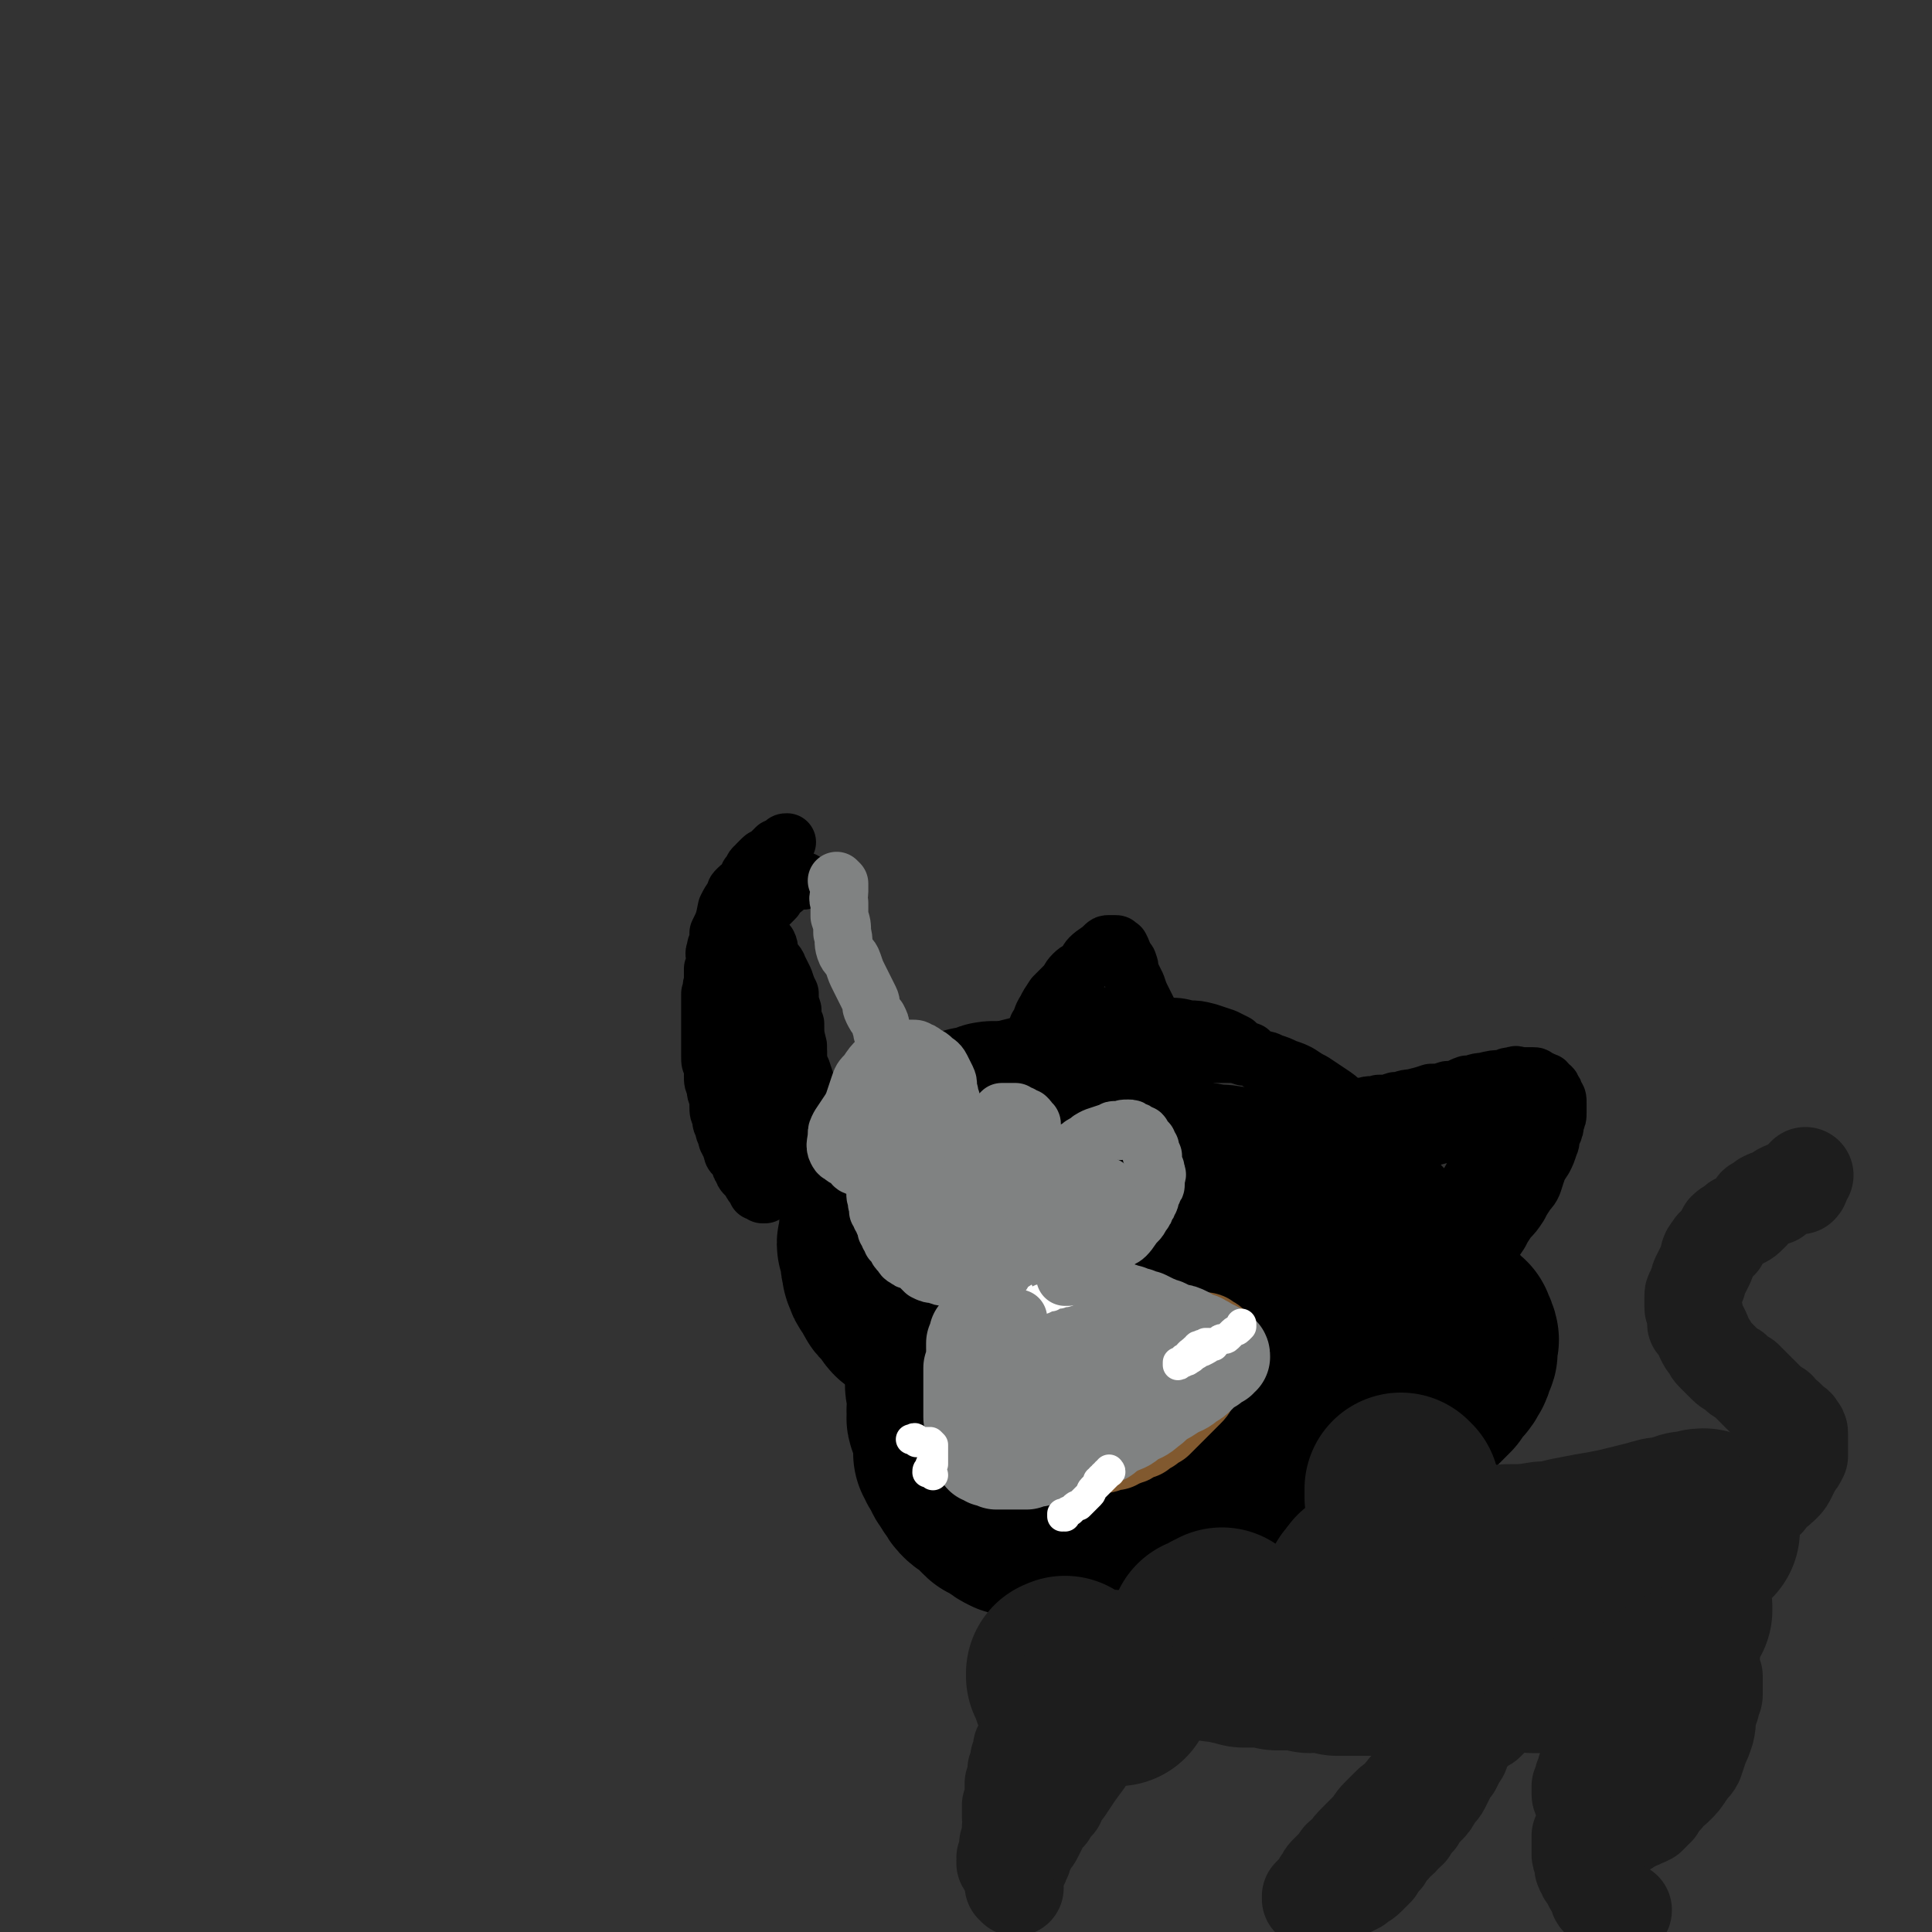 <svg viewBox='0 0 702 702' version='1.1' xmlns='http://www.w3.org/2000/svg' xmlns:xlink='http://www.w3.org/1999/xlink'><rect x="0" y="0" width="702" height="702" fill="#333333" stroke="none"/><g fill='none' stroke='#000000' stroke-width='21' stroke-linecap='round' stroke-linejoin='round'><path d='M532,476c0,0 -1,-1 -1,-1 0,0 0,0 0,1 0,0 0,0 0,0 1,0 0,-1 0,-1 0,0 0,0 0,1 0,0 0,0 0,0 1,0 0,-1 0,-1 0,0 0,0 0,1 0,0 0,0 0,0 0,-1 0,-1 0,-2 0,-1 0,-1 0,-2 0,-2 0,-2 0,-4 0,-2 0,-2 0,-5 0,-2 0,-2 -1,-5 0,-3 0,-4 -1,-7 -2,-3 -2,-3 -3,-6 -4,-6 -4,-6 -8,-12 -2,-3 -3,-3 -5,-6 -2,-2 -2,-2 -4,-5 -2,-3 -2,-3 -4,-6 -2,-2 -2,-2 -5,-5 -3,-2 -3,-2 -6,-5 -3,-2 -3,-2 -6,-5 -2,-2 -2,-2 -5,-4 -3,-2 -3,-2 -6,-4 -2,-1 -2,-1 -5,-3 -2,-1 -2,-1 -5,-2 -2,-1 -2,-1 -5,-2 -2,-1 -2,-1 -5,-1 -2,-1 -2,-1 -5,-1 -3,-1 -3,-1 -6,-1 -3,0 -3,0 -7,0 -3,-1 -3,-1 -6,-1 -3,-1 -3,-1 -7,-1 -3,0 -3,0 -6,0 -3,0 -3,0 -7,0 -3,0 -3,0 -6,0 -2,0 -2,0 -5,0 -3,0 -3,-1 -5,0 -2,0 -2,0 -4,0 -2,1 -2,1 -4,1 -2,0 -2,-1 -4,0 -2,0 -2,0 -3,1 -2,0 -2,-1 -4,0 -2,0 -2,0 -4,1 -2,0 -2,-1 -4,0 -2,0 -2,0 -4,1 -2,0 -2,0 -3,0 -1,0 -1,-1 -2,0 -2,0 -2,0 -3,1 -1,0 -1,0 -1,0 -1,0 -1,0 -2,0 0,0 0,0 -1,0 0,-1 0,-1 0,-2 0,0 0,0 0,0 1,1 0,0 0,0 0,0 1,0 1,1 0,0 0,0 0,0 1,-1 1,-1 1,-1 1,0 1,0 2,0 2,-1 2,-1 3,-1 3,-1 3,-1 5,-2 4,-1 4,-1 8,-2 5,-1 5,-2 10,-3 5,-1 5,-1 9,-2 5,-1 5,-1 10,-1 5,0 5,0 10,0 5,0 5,-1 10,0 5,0 5,0 9,1 3,0 3,0 7,1 3,1 3,1 6,2 2,1 2,1 4,2 2,2 2,2 5,3 2,3 2,3 5,5 6,6 6,6 11,13 3,3 3,3 6,6 2,2 2,2 4,5 1,2 1,3 3,5 1,2 2,2 3,4 2,2 2,3 3,5 1,2 1,2 2,4 1,2 1,1 2,3 1,2 1,2 1,4 1,3 1,3 2,5 1,3 1,3 2,5 1,2 1,2 2,5 1,2 0,2 1,4 1,2 1,2 2,4 1,2 0,2 1,3 1,2 1,1 2,2 1,1 1,2 2,2 1,1 1,1 2,1 1,1 1,1 2,1 1,0 1,0 2,0 1,0 1,0 3,0 1,0 1,0 3,0 1,-1 1,-1 3,-1 1,-1 1,-1 3,-2 2,-1 2,-1 4,-2 1,-1 1,-1 3,-2 1,-1 1,-1 3,-2 1,-1 1,-1 2,-3 1,-1 2,-1 3,-3 2,-2 2,-2 4,-5 1,-2 1,-2 3,-5 2,-2 2,-2 4,-5 1,-2 1,-2 3,-5 2,-2 2,-3 3,-6 1,-3 1,-3 3,-6 1,-2 1,-2 2,-5 1,-2 0,-2 1,-4 1,-2 1,-2 1,-4 1,-2 1,-2 1,-4 0,-1 0,-1 0,-3 0,-2 0,-2 -1,-3 0,-1 0,-1 -1,-2 0,-1 0,-1 -2,-2 0,-1 0,-1 -1,-1 -1,-1 -2,-1 -3,-1 0,-1 0,-1 -1,-1 -1,0 -1,0 -2,0 -1,0 -1,0 -2,0 -2,0 -2,-1 -3,0 -2,0 -2,0 -4,1 -3,0 -3,0 -7,1 -3,0 -3,1 -6,1 -3,1 -3,2 -7,2 -3,1 -3,1 -6,1 -3,1 -3,1 -7,2 -3,0 -3,1 -6,1 -3,1 -3,1 -6,1 -3,1 -3,0 -5,1 -2,0 -2,0 -4,1 -3,0 -3,0 -5,1 -1,0 -1,0 -2,0 -1,0 -1,0 -2,0 0,0 0,0 -1,0 0,0 0,0 0,0 0,0 0,0 1,0 0,0 0,0 0,0 0,0 -1,-1 -1,-1 0,0 1,0 1,1 0,0 0,0 0,0 0,0 0,0 -1,-1 0,0 0,0 0,0 0,-1 0,-1 -1,-2 0,0 0,0 -1,0 '/><path d='M367,391c0,0 -1,-1 -1,-1 0,0 0,0 0,1 0,0 0,0 0,0 1,0 0,-1 0,-1 0,0 0,0 0,1 0,0 0,0 0,0 1,0 0,-1 0,-1 0,0 0,0 0,1 0,0 0,0 0,0 1,0 0,0 0,-1 0,0 0,-1 0,-1 1,-1 1,-1 1,-2 1,-1 1,-1 2,-2 1,-2 1,-2 2,-3 2,-2 2,-2 3,-4 2,-2 2,-2 3,-5 2,-3 1,-3 3,-6 1,-2 1,-2 3,-5 2,-2 2,-2 4,-4 2,-2 1,-2 3,-4 2,-2 2,-1 4,-3 1,-1 1,-2 2,-3 2,-2 3,-2 5,-4 1,-1 1,-1 2,-1 1,0 1,0 1,0 1,0 1,0 1,0 0,0 0,0 0,0 1,0 1,0 1,1 1,0 1,0 1,0 1,2 1,2 1,3 1,2 2,2 2,3 1,2 0,2 1,4 1,2 1,2 2,4 1,3 1,3 2,5 1,2 1,2 2,4 1,3 1,3 2,5 1,3 1,3 2,5 1,3 1,3 2,5 1,2 1,2 2,4 1,2 2,2 3,3 1,3 1,3 2,5 1,2 1,3 1,5 0,2 0,2 0,4 '/><path d='M512,465c0,0 -1,-1 -1,-1 0,0 1,0 1,0 0,-1 0,-1 0,-1 1,-2 1,-2 2,-3 1,-1 1,-1 2,-3 1,-1 0,-2 1,-3 1,-2 1,-2 2,-4 1,-2 1,-2 3,-4 3,-4 3,-4 6,-9 2,-2 2,-2 4,-5 2,-2 2,-3 4,-6 2,-3 2,-2 4,-6 1,-3 1,-3 3,-7 1,-2 1,-2 2,-5 1,-2 1,-2 2,-4 0,-1 1,-1 1,-2 0,-1 0,-1 0,-1 0,0 0,0 0,0 0,0 0,0 -1,0 0,0 0,0 0,0 -1,0 -1,0 -1,1 -2,1 -2,1 -4,2 -3,1 -3,1 -6,2 -3,2 -3,3 -7,4 -4,2 -4,2 -8,3 -4,1 -4,1 -7,2 -4,1 -4,1 -8,2 -3,1 -3,2 -7,2 -3,1 -3,1 -6,1 -3,1 -3,1 -5,1 -3,1 -3,0 -5,1 -2,0 -2,0 -4,1 -2,0 -2,0 -3,0 -2,0 -2,-1 -3,0 -1,0 -1,0 -1,1 -1,0 -1,0 -2,0 0,0 0,0 -1,0 0,0 0,0 0,0 0,0 0,0 0,1 0,0 0,0 0,0 1,0 0,-1 0,-1 0,0 0,1 0,1 1,0 1,0 2,0 1,0 1,0 1,0 1,0 1,0 2,0 1,0 1,0 2,0 1,0 1,0 2,0 1,0 1,0 2,0 1,0 1,0 2,0 1,0 1,-1 2,0 1,0 1,1 2,1 0,0 0,0 1,0 1,0 1,0 1,1 0,0 0,1 0,1 1,0 1,0 1,0 1,1 0,1 0,2 1,0 2,-1 2,0 0,0 -1,1 -1,1 0,0 1,0 1,0 0,0 0,0 0,0 1,0 0,-1 0,-1 0,0 1,0 1,1 0,0 0,0 0,0 1,0 0,-1 0,-1 0,0 0,0 0,1 '/><path d='M374,402c0,0 -1,-1 -1,-1 0,0 0,0 0,1 0,0 0,0 0,0 1,-1 1,-1 1,-1 1,-1 1,-1 1,-1 1,-1 1,-1 2,-2 1,-2 1,-1 2,-3 1,-2 1,-2 2,-4 2,-2 2,-1 4,-3 2,-2 1,-2 3,-4 1,-2 2,-2 3,-4 1,-2 1,-2 2,-4 1,-1 1,-1 2,-3 1,-1 1,-1 2,-2 1,-1 1,-1 1,-1 1,-1 1,-1 1,-1 0,0 0,0 0,0 0,0 0,0 0,0 1,0 1,0 1,1 0,0 1,-1 1,0 0,0 -1,0 -1,1 1,1 1,1 1,1 1,1 1,1 1,2 1,1 1,1 1,1 1,2 1,2 1,3 1,2 1,2 2,3 1,2 1,2 2,3 2,2 2,2 3,4 1,2 1,2 2,4 1,2 2,2 3,3 2,2 2,2 4,4 1,2 1,3 3,4 2,2 2,2 5,3 2,2 2,2 4,3 2,2 2,2 4,4 2,2 2,2 4,4 2,2 2,2 5,4 2,2 2,2 4,4 2,2 1,3 3,5 1,2 2,2 3,4 2,2 1,3 3,5 1,2 1,2 2,4 1,2 1,2 1,4 2,4 2,4 3,7 1,2 0,2 0,3 1,1 1,1 1,2 0,1 0,1 -1,2 -1,1 -1,1 -1,1 0,0 0,0 -1,0 0,1 0,1 -1,1 0,0 0,0 -1,0 -2,0 -2,0 -3,0 -2,-1 -2,-1 -4,-1 -3,-1 -3,-1 -5,-1 -2,-1 -2,-1 -4,-1 -2,-1 -2,-1 -4,-2 -2,-1 -2,0 -3,-1 -2,-1 -2,-1 -3,-2 -1,-1 -1,-1 -2,-2 0,-1 0,-1 -1,-2 0,-1 0,-1 -1,-2 0,-1 0,-1 -1,-2 0,-1 0,-1 0,-3 0,-1 0,-1 0,-2 1,-1 1,-1 1,-2 1,-1 1,-1 1,-1 1,-1 1,-1 2,-2 1,-1 1,-1 2,-1 1,0 2,0 3,0 1,-1 1,-1 3,-1 1,0 1,0 3,1 2,0 2,0 5,0 2,1 2,1 4,2 2,1 2,1 4,2 2,2 1,2 3,3 1,2 1,2 3,3 2,2 2,2 4,3 1,2 1,2 3,4 2,2 2,2 4,4 1,2 1,2 3,4 1,2 1,1 2,3 1,2 1,2 2,4 1,2 1,2 1,3 1,1 1,1 0,2 0,1 0,1 0,2 -1,1 -1,1 -2,2 -1,1 -1,0 -1,1 -1,0 -1,0 -2,0 0,1 0,0 -1,1 -2,0 -2,0 -3,1 -3,0 -3,0 -5,0 -3,0 -3,0 -7,0 -3,-1 -3,-1 -7,-2 -3,-1 -3,-1 -7,-2 -3,-1 -4,-1 -7,-2 -3,-2 -3,-2 -6,-4 -4,-2 -4,-2 -7,-4 -4,-3 -4,-4 -7,-7 -4,-4 -5,-4 -9,-8 -3,-3 -3,-3 -7,-7 -3,-2 -2,-3 -5,-6 -4,-4 -4,-3 -7,-8 -2,-3 -2,-3 -4,-6 0,-1 0,-1 -1,-3 0,0 0,-1 0,-1 0,-1 0,-1 0,-2 0,0 0,0 0,0 1,0 1,0 1,0 2,0 2,0 3,0 1,0 1,0 3,0 2,-1 2,-1 4,-1 2,-1 2,0 5,0 3,0 3,-1 6,0 4,0 4,0 8,0 5,1 5,1 9,1 4,1 4,1 8,2 4,1 4,1 8,2 4,2 4,2 8,3 4,2 4,2 8,3 3,1 3,2 7,3 3,2 3,1 6,3 2,2 2,3 4,5 2,2 2,2 4,4 1,2 1,3 2,5 1,2 1,2 2,4 1,2 1,2 2,4 1,2 0,2 1,5 1,2 1,2 1,5 0,2 0,2 0,4 0,2 0,2 0,4 0,2 1,3 0,5 0,2 0,2 -1,4 -1,2 -1,2 -2,4 -1,2 -1,2 -2,3 -2,2 -2,2 -3,3 -2,2 -2,2 -4,3 -3,2 -3,1 -6,2 -3,1 -3,2 -6,2 -4,1 -5,1 -9,1 -4,1 -4,1 -9,1 -4,-1 -4,0 -9,-1 -6,-1 -6,-1 -11,-2 -5,-1 -5,-1 -11,-3 -5,-1 -5,-2 -10,-4 -5,-2 -5,-2 -10,-4 -6,-2 -6,-3 -11,-6 -5,-2 -5,-2 -10,-6 -5,-3 -5,-3 -9,-6 -4,-3 -4,-3 -7,-6 -2,-4 -2,-4 -4,-7 -1,-3 -2,-3 -2,-6 -1,-2 -1,-2 -1,-4 0,-2 0,-2 0,-5 1,-2 1,-2 1,-5 1,-3 1,-3 3,-7 1,-4 1,-4 3,-7 2,-3 2,-3 4,-6 2,-2 1,-3 3,-5 2,-2 2,-2 4,-4 5,-4 5,-4 11,-7 3,-1 3,-1 6,-2 4,-1 4,0 8,0 5,0 5,0 10,0 6,1 6,1 12,2 6,2 6,1 12,3 6,2 6,2 12,5 5,3 5,3 10,6 5,3 5,2 10,5 5,3 5,3 9,6 4,3 4,3 8,7 3,3 3,3 6,6 2,3 2,3 4,7 1,3 1,3 1,7 1,2 0,2 0,4 '/></g>
<g fill='none' stroke='#000000' stroke-width='70' stroke-linecap='round' stroke-linejoin='round'><path d='M417,477c0,0 -1,-1 -1,-1 0,0 0,0 0,1 0,0 0,0 0,0 1,0 0,-1 0,-1 0,0 0,1 0,1 2,0 2,0 3,0 2,0 2,0 4,0 2,0 2,0 4,0 2,0 2,0 5,0 2,0 2,0 4,0 2,0 2,0 4,0 2,0 2,0 5,0 2,0 2,0 5,0 4,0 4,0 7,0 4,0 4,0 7,0 3,-1 3,-1 7,-2 3,-1 3,0 5,-1 3,-1 3,-1 5,-2 3,-1 3,-1 5,-3 1,-1 1,-1 3,-2 1,-1 1,-1 2,-3 1,-1 1,-1 2,-3 0,-1 0,-1 0,-2 0,-2 0,-2 0,-3 0,-1 0,-1 0,-2 0,-1 1,-1 0,-2 0,-1 0,-1 -1,-2 -1,-2 -1,-1 -2,-3 -2,-1 -1,-2 -3,-3 -2,-2 -3,-1 -5,-3 -2,-1 -2,-2 -5,-3 -3,-2 -3,-2 -6,-3 -4,-1 -4,-1 -7,-2 -4,-1 -4,-1 -8,-2 -3,-1 -3,-1 -7,-1 -5,-1 -5,-1 -9,-1 -4,-1 -4,-1 -9,-1 -4,-1 -4,-1 -9,0 -4,0 -4,0 -8,1 -5,0 -5,0 -9,1 -3,1 -3,1 -6,2 -2,2 -3,1 -5,3 -2,2 -2,2 -4,4 -1,2 -2,1 -3,3 -1,1 -1,2 -2,3 -1,1 -1,1 -2,2 -1,1 -1,1 -2,2 0,0 1,0 0,1 0,1 0,0 -1,1 0,1 0,1 0,1 1,1 1,1 1,2 0,1 0,1 0,2 1,1 1,1 2,2 3,4 2,4 5,8 2,2 2,2 4,4 4,4 4,4 8,7 3,2 3,2 6,4 2,2 2,2 5,3 4,2 4,2 8,3 4,1 4,1 8,3 4,2 4,2 7,3 4,2 4,1 8,2 3,1 3,1 6,2 3,0 4,0 7,0 2,-1 2,-1 5,-1 2,0 2,0 4,-1 2,-1 2,-1 4,-2 2,-1 2,-1 4,-2 2,-1 2,-2 4,-3 2,-1 2,-1 4,-2 2,-1 1,-2 3,-3 1,-1 2,-1 3,-2 1,-1 1,-2 2,-3 1,-1 1,-1 2,-2 1,-1 1,-1 1,-3 1,-1 1,-1 1,-2 0,-1 0,-1 0,-1 0,-1 1,-1 0,-1 0,-1 0,-1 -1,-1 -1,-1 0,-2 -1,-2 -2,-1 -2,-1 -4,-1 -3,-1 -3,-1 -6,-2 -4,-1 -4,-2 -7,-3 -3,-1 -3,-1 -6,-1 '/><path d='M353,466c0,0 -1,-1 -1,-1 0,0 0,0 0,1 0,0 0,0 0,0 0,-1 0,-1 0,-1 0,0 0,0 0,0 0,-2 1,-2 0,-3 0,-1 0,-1 -1,-2 0,-1 0,-1 0,-2 0,-2 0,-2 0,-3 0,-1 0,-1 0,-3 1,-1 1,-1 1,-3 1,-2 1,-2 1,-4 1,-2 1,-2 2,-5 1,-2 1,-2 2,-4 1,-2 0,-2 1,-4 1,-2 1,-1 2,-3 1,-2 1,-1 2,-3 1,-1 1,-2 1,-3 1,-2 1,-1 2,-3 1,-1 1,-1 1,-3 1,-1 1,-1 1,-2 1,-1 1,0 2,-1 1,-1 1,-1 1,-1 1,-1 1,-1 1,-1 1,-1 1,0 1,0 0,0 0,0 0,0 1,0 1,0 1,0 0,0 0,0 0,0 1,0 0,-1 0,-1 0,0 0,1 0,2 '/><path d='M368,466c0,0 -1,-1 -1,-1 0,0 0,0 0,1 0,0 0,0 0,0 1,0 0,-1 0,-1 0,0 0,0 0,1 0,0 0,0 0,0 1,0 0,-1 0,-1 0,0 1,0 0,1 0,0 0,0 -1,1 0,0 0,0 0,0 0,1 0,1 -1,2 0,0 0,0 0,0 0,1 0,1 0,2 1,1 1,1 1,1 1,2 0,2 1,3 1,2 1,2 2,3 1,2 1,2 2,3 2,2 2,2 3,4 2,2 2,2 4,3 1,2 1,2 3,3 2,2 2,2 5,3 2,1 2,1 5,2 2,1 2,1 5,2 2,1 2,1 5,2 2,1 2,1 4,2 3,1 3,1 5,1 3,1 3,0 6,1 2,0 2,0 5,0 3,1 3,1 7,1 3,0 3,0 6,0 3,0 3,0 6,0 2,0 2,0 4,0 3,0 3,0 5,0 3,0 3,0 5,0 2,-1 2,-1 4,-1 1,0 1,0 3,0 1,-1 1,-1 3,-1 2,0 2,-1 3,-1 2,-1 2,0 3,-1 2,-1 1,-1 3,-2 1,-1 2,0 3,-1 1,-1 1,-1 2,-1 1,-1 1,-1 2,-2 1,-1 1,-1 2,-2 1,-1 1,0 2,-1 1,-1 1,-1 1,-2 1,-1 1,-1 2,-2 1,-1 1,-1 1,-1 1,-1 1,-1 1,-1 0,-1 1,-1 1,-1 0,-1 0,-1 0,-1 0,-1 0,-1 -1,-2 0,-1 0,-1 0,-1 '/><path d='M415,491c0,0 -1,-1 -1,-1 0,0 0,0 0,1 0,0 0,0 0,0 1,0 0,-1 0,-1 0,2 1,3 1,5 1,2 1,2 1,4 1,2 1,2 2,4 1,2 1,2 3,4 2,2 2,2 4,3 2,2 2,2 5,4 2,2 2,2 5,3 2,2 3,1 5,2 3,1 3,1 6,2 3,1 3,1 6,2 4,0 4,0 7,1 4,0 4,0 7,0 4,0 4,0 8,0 4,0 4,0 7,0 3,-1 3,-1 6,-1 4,-1 4,-1 7,-2 3,-1 3,-1 6,-2 4,-1 3,-1 6,-3 3,-1 3,-1 6,-3 2,-1 2,-1 5,-3 2,-2 2,-2 4,-4 1,-1 1,-1 3,-3 1,-2 1,-2 3,-4 1,-1 1,-1 2,-3 1,-1 0,-1 1,-3 0,-1 1,-1 1,-2 0,-1 0,-1 0,-3 0,-1 1,-1 0,-2 0,-1 0,-1 -1,-1 0,-1 0,-1 0,-2 -1,-1 -2,0 -2,-1 -2,-1 -1,-1 -2,-3 -1,-1 -1,-1 -2,-2 -2,-1 -2,-1 -3,-2 -2,-1 -1,-1 -2,-2 -2,-1 -2,-1 -3,-2 -3,-2 -3,-2 -6,-3 -5,-2 -5,-1 -10,-3 -7,-2 -7,-1 -14,-3 -4,-1 -4,-1 -9,-2 '/><path d='M385,492c0,0 -1,-1 -1,-1 0,0 0,0 0,1 0,0 0,0 0,0 1,0 0,-1 0,-1 0,0 0,0 0,1 0,0 0,0 0,0 0,0 0,0 -1,0 0,0 0,0 0,0 -1,0 -1,0 -2,0 -2,0 -2,0 -4,0 -2,0 -2,0 -5,0 -2,0 -2,0 -4,0 -2,-1 -2,-1 -4,-1 -2,0 -2,0 -3,0 -2,-1 -2,-1 -4,-1 -2,-1 -2,-1 -4,-2 -2,-1 -2,0 -4,-1 -2,-1 -2,-2 -4,-3 -2,-1 -2,-1 -5,-2 -2,-1 -2,-1 -5,-3 -2,-1 -2,-1 -4,-2 -1,-1 -1,-1 -3,-2 -1,-1 -1,-2 -2,-3 -1,-1 -1,-1 -2,-2 -1,-1 -1,-1 -1,-2 -1,-1 -1,-1 -2,-3 -1,-1 -1,-1 -1,-2 -1,-2 -1,-1 -1,-3 -1,-2 0,-2 0,-4 -1,-1 -1,-1 -1,-3 -1,-1 -1,-1 0,-3 0,-1 0,-1 0,-3 0,-1 0,-1 1,-3 0,-1 0,-1 0,-2 1,-1 1,-2 1,-3 1,-1 1,-1 2,-2 0,-2 1,-2 1,-3 1,-1 1,-2 1,-3 1,-2 1,-2 2,-3 1,-1 2,-1 3,-2 1,-1 1,-1 2,-3 1,-1 1,-2 2,-3 2,-1 2,-1 3,-2 3,-3 3,-3 6,-5 3,-2 3,-2 7,-3 2,-1 2,-1 4,-2 1,0 2,0 3,0 1,-1 1,-1 2,-1 2,-1 2,-1 3,-1 1,0 1,0 2,0 1,0 1,0 2,0 1,1 1,0 2,1 1,0 0,0 0,1 '/><path d='M322,450c0,0 -1,-1 -1,-1 0,0 0,0 1,1 0,0 0,0 0,0 0,0 -1,-1 -1,-1 0,0 0,0 1,1 0,1 0,1 1,3 1,2 1,2 2,3 1,2 1,2 2,3 1,2 2,2 3,3 1,2 1,2 2,3 1,2 1,2 2,3 1,2 1,2 2,3 0,1 0,1 1,2 1,1 1,1 2,2 1,1 1,1 2,2 1,1 1,1 1,2 1,1 1,1 2,2 1,1 1,1 2,2 1,1 1,1 2,2 2,1 2,1 3,2 1,1 1,1 2,2 1,1 1,1 2,2 1,1 1,1 3,2 1,1 1,1 2,1 1,1 1,1 2,2 1,1 2,1 3,2 1,1 1,1 2,2 2,1 2,1 3,2 2,1 2,1 3,2 2,0 2,1 3,1 1,1 2,1 3,1 1,1 1,1 3,2 1,0 1,1 2,1 2,1 2,1 3,1 4,1 4,1 8,2 4,1 4,1 8,2 1,1 1,1 2,2 '/><path d='M380,519c0,0 -1,-1 -1,-1 0,0 0,0 0,1 0,0 0,0 0,0 1,0 0,-1 0,-1 1,0 2,1 4,2 1,0 1,1 3,1 1,1 2,1 3,1 2,1 2,1 3,2 3,2 4,2 7,3 2,1 2,1 4,2 5,2 5,2 9,4 3,1 3,1 7,1 2,1 2,0 5,1 2,0 2,0 4,1 3,0 3,0 5,0 2,-1 2,-1 4,-1 1,-1 1,0 3,0 1,0 1,0 1,0 '/><path d='M368,527c0,0 -1,-1 -1,-1 0,0 0,0 0,1 0,0 0,0 0,0 1,0 1,-1 0,-1 -1,0 -1,1 -2,1 -2,0 -2,-1 -4,-1 -2,-1 -1,-1 -3,-1 -2,-1 -2,-1 -4,-1 -2,-1 -2,-1 -3,-1 -1,-1 -1,-1 -3,-2 -1,-1 -1,0 -2,-1 -1,-1 -1,-1 -1,-2 -1,-1 -2,-1 -2,-2 -1,-1 0,-2 0,-3 -1,-1 0,-1 0,-2 0,-1 0,-1 0,-2 0,-1 0,-1 0,-3 -1,-2 -1,-2 -1,-4 '/><path d='M346,529c0,0 -1,-1 -1,-1 0,0 0,0 1,1 0,0 0,0 0,0 0,0 -1,-1 -1,-1 0,0 0,0 1,1 0,0 0,0 0,0 0,0 0,0 0,1 0,0 0,0 1,0 0,1 0,1 1,2 0,2 0,2 1,3 1,2 1,2 2,3 1,2 1,2 2,3 1,1 2,1 3,2 1,1 1,1 2,2 1,1 1,1 2,2 1,1 1,1 2,1 2,1 1,1 3,2 1,1 1,1 3,2 2,0 2,1 4,1 1,1 1,1 3,1 2,0 2,0 4,0 1,0 1,0 3,0 2,-1 2,-1 4,-1 2,-1 2,0 4,-1 1,-1 1,-1 3,-2 1,-1 1,-1 3,-1 1,-1 1,-1 2,-2 1,-1 1,-1 1,-1 1,-1 1,-1 1,-1 '/></g>
<g fill='none' stroke='#1D1D1D' stroke-width='70' stroke-linecap='round' stroke-linejoin='round'><path d='M510,542c0,0 -1,-1 -1,-1 0,0 0,0 0,1 0,0 0,0 0,0 1,0 0,-1 0,-1 0,0 0,1 0,2 0,0 0,0 0,1 1,1 0,1 1,2 1,2 1,1 2,3 1,2 1,2 2,3 3,3 3,3 6,6 1,2 1,2 2,3 2,2 2,1 4,2 1,1 1,1 3,1 1,1 1,1 3,2 2,0 2,0 4,1 3,0 3,0 5,1 3,0 3,0 6,1 4,0 4,0 7,0 3,0 3,0 6,0 4,-1 4,-1 8,-1 4,-1 4,-1 9,-1 4,0 4,0 8,0 4,-1 4,-1 8,-2 3,-1 3,0 6,-1 3,-1 3,-1 6,-2 2,-1 2,-1 4,-2 3,-1 3,-1 5,-2 2,-1 2,0 4,-1 0,-1 0,-1 1,-1 0,-1 0,-1 0,-1 0,0 0,0 0,0 0,0 0,0 0,0 0,0 0,-1 0,-1 -1,0 -1,0 -3,1 -1,0 -1,0 -3,0 -3,1 -3,1 -6,2 -3,0 -3,0 -6,1 -4,1 -4,1 -8,2 -4,1 -4,1 -9,2 -6,1 -6,1 -11,2 -6,1 -6,2 -12,2 -6,1 -7,1 -13,1 -6,1 -6,1 -12,2 -5,0 -5,0 -10,1 -3,0 -3,0 -7,1 -4,0 -4,0 -7,1 -2,0 -2,0 -5,0 -2,0 -2,0 -3,1 -2,0 -2,0 -3,1 -2,0 -2,0 -3,1 -2,0 -2,0 -2,1 -1,1 -1,1 -2,2 0,1 0,1 0,2 0,1 0,1 0,2 0,1 0,1 0,2 0,0 0,0 0,1 0,0 0,0 0,0 1,0 1,0 2,0 1,1 1,0 1,1 1,0 1,1 3,1 2,1 2,0 4,1 3,1 3,2 5,3 4,2 4,1 7,2 3,1 3,1 6,2 3,1 3,1 6,2 3,1 3,1 6,2 4,0 4,0 8,1 4,0 4,0 7,1 4,0 4,0 8,1 3,0 3,0 6,0 4,0 4,0 7,0 3,-1 3,-1 6,-1 3,-1 3,-1 6,-2 3,-1 3,-1 5,-1 2,-1 2,-1 5,-2 2,-1 2,-1 4,-2 2,-1 2,-1 4,-3 1,-1 1,-1 3,-2 1,-1 1,-1 2,-2 1,-1 1,-1 2,-1 1,-1 1,-1 2,-1 0,-1 0,-1 0,-1 0,0 0,0 0,0 0,0 0,0 0,0 0,0 0,-1 -1,0 -1,0 -1,0 -2,0 -1,1 -1,1 -2,1 -2,0 -2,0 -4,1 -3,1 -3,1 -7,2 -3,1 -3,1 -7,2 -4,2 -4,2 -8,3 -4,1 -4,1 -8,2 -4,1 -4,1 -8,2 -4,1 -4,1 -8,2 -3,1 -3,1 -7,1 -3,1 -3,1 -6,2 -3,0 -3,-1 -6,0 -3,0 -3,0 -6,1 -2,0 -2,0 -5,0 -2,0 -2,0 -4,0 -3,0 -3,0 -5,0 -2,0 -2,0 -4,0 -2,0 -2,0 -4,0 -2,0 -2,0 -5,0 -2,0 -2,0 -5,0 -2,0 -2,0 -5,0 -3,0 -3,0 -6,0 -2,-1 -2,-1 -5,-1 -2,-1 -2,0 -5,0 -3,-1 -3,-1 -6,-1 -3,0 -3,0 -6,0 -3,-1 -3,-1 -6,-1 -3,0 -3,0 -6,0 -2,-1 -2,-1 -4,-1 -2,-1 -2,-1 -4,-1 -1,0 -1,0 -2,0 -2,-1 -2,-1 -4,-2 0,-1 0,-1 0,-1 0,0 0,0 0,0 0,-1 0,-1 0,-1 0,-1 0,-1 0,-1 1,0 1,0 1,0 0,0 0,0 0,0 1,-1 1,-1 2,-1 1,-1 1,-1 1,-1 1,0 1,0 2,0 0,-1 0,-1 0,-1 '/><path d='M406,614c0,0 -1,-1 -1,-1 0,0 0,0 0,1 0,0 0,0 0,0 1,0 0,-1 0,-1 0,0 0,0 0,1 0,0 0,0 0,0 1,0 1,-1 0,-1 -1,0 -1,1 -1,1 -1,-1 0,-1 -1,-1 0,-1 0,0 0,0 -1,-1 -1,0 -2,0 0,0 0,0 -1,0 0,0 0,0 -1,0 0,0 0,0 0,0 0,0 0,0 -1,0 0,0 0,0 -1,0 0,0 0,0 -1,0 0,0 0,0 -1,0 0,0 -1,-1 -1,0 0,0 0,0 0,1 -1,0 -1,0 -1,0 0,0 0,0 -1,0 0,0 0,0 -1,0 0,0 0,0 -1,0 0,0 0,0 0,0 0,0 0,0 -1,0 0,0 0,0 0,0 1,0 0,-1 0,-1 0,0 0,0 -1,1 0,0 0,0 0,0 1,0 0,-1 0,-1 0,0 1,0 1,1 0,0 0,0 0,0 1,0 0,-1 0,-1 0,0 0,0 0,0 1,0 0,-1 0,-1 0,0 0,0 0,0 1,0 0,0 0,0 0,-1 0,0 0,0 0,0 0,0 0,0 0,1 0,1 0,1 0,0 0,-1 0,-1 0,0 0,0 0,0 1,0 0,-1 0,-1 0,0 0,0 -1,1 0,0 0,0 0,0 1,0 0,-1 0,-1 0,0 0,0 0,1 0,0 0,0 0,0 0,-1 0,-1 -1,-1 0,0 0,0 0,0 0,-1 0,-1 0,-1 0,-1 0,0 0,0 0,-1 0,-1 -1,-1 0,0 0,0 0,0 0,0 0,0 0,0 1,0 0,-1 0,-1 0,0 0,1 0,1 1,-1 1,-1 1,-1 0,-1 0,0 -1,0 '/></g>
<g fill='none' stroke='#1D1D1D' stroke-width='35' stroke-linecap='round' stroke-linejoin='round'><path d='M369,686c0,0 -1,-1 -1,-1 0,0 0,0 0,0 0,0 0,0 0,0 1,1 0,0 0,0 0,0 0,0 0,0 0,0 0,0 0,0 0,0 0,0 0,-1 1,-2 1,-2 1,-3 1,-2 1,-2 2,-4 1,-4 1,-4 3,-7 2,-4 2,-4 4,-8 2,-4 2,-4 4,-8 3,-4 3,-4 5,-8 3,-4 3,-4 6,-8 3,-3 3,-3 5,-6 3,-3 3,-4 5,-6 2,-3 2,-3 4,-5 1,-3 1,-3 3,-5 1,-1 1,-1 2,-2 1,-1 1,-1 1,-2 0,-1 0,-2 0,-2 0,0 0,1 0,2 0,0 0,0 0,0 1,0 0,-1 0,-1 -1,0 0,1 0,2 -1,2 -1,2 -2,4 -2,3 -2,3 -4,5 -2,4 -2,4 -5,7 -3,4 -3,4 -6,8 -2,3 -2,3 -5,7 -2,3 -2,3 -4,6 -2,2 -2,2 -3,5 -2,2 -2,2 -3,4 -2,2 -2,2 -3,4 -1,2 -1,2 -2,4 -1,2 -1,1 -2,3 -1,2 -1,2 -2,4 0,1 -1,1 -1,2 -1,1 0,1 -1,1 0,1 0,1 -1,2 0,0 0,0 0,0 0,0 -1,0 -1,-1 1,0 2,1 2,0 1,0 0,0 0,-1 1,0 1,0 1,-1 1,-1 1,-1 1,-2 1,-2 1,-2 1,-3 1,-2 1,-2 2,-4 1,-2 1,-2 2,-5 1,-2 2,-2 3,-5 1,-2 1,-2 2,-5 1,-1 1,-1 2,-3 1,-2 1,-2 2,-4 1,-1 1,-1 2,-2 1,-2 0,-2 1,-3 1,-2 1,-2 2,-4 1,-1 1,-1 2,-2 0,-1 0,0 0,0 0,0 0,0 0,0 1,0 0,-1 0,-1 -2,2 -1,3 -3,6 -2,5 -2,5 -5,9 -3,5 -3,5 -6,10 -1,3 -1,3 -3,5 '/><path d='M366,678c0,0 -1,-1 -1,-1 0,0 0,0 0,0 0,0 0,0 0,0 1,1 0,0 0,0 0,0 0,0 0,-1 1,0 0,0 0,-1 1,-1 1,-1 1,-2 1,-2 0,-2 0,-3 1,-2 1,-2 1,-3 0,-1 0,-1 0,-3 1,-2 0,-2 0,-4 0,-2 0,-2 0,-4 1,-2 1,-2 1,-4 0,-2 0,-2 0,-4 1,-2 1,-2 1,-5 1,-2 1,-2 1,-4 1,-2 1,-2 1,-4 1,-2 1,-2 2,-3 1,-2 1,-2 1,-3 1,-2 1,-2 1,-3 1,-2 1,-2 1,-3 1,-2 1,-2 1,-3 1,-1 1,-1 1,-2 '/><path d='M533,632c0,0 -1,-1 -1,-1 0,0 0,0 0,1 0,0 0,0 0,0 1,0 0,-1 0,-1 0,0 0,0 0,1 0,0 0,0 0,0 1,0 0,-1 0,-1 0,-1 1,-1 2,-1 1,-1 1,-1 3,-2 1,-1 1,-1 3,-2 2,-2 2,-2 4,-4 3,-2 3,-2 5,-4 3,-2 4,-2 6,-4 3,-2 3,-2 5,-5 3,-2 3,-2 5,-4 3,-2 3,-2 6,-4 3,-2 3,-2 5,-3 3,-2 3,-2 6,-3 2,-2 2,-2 5,-3 3,-1 3,-1 5,-2 2,-1 2,-1 5,-2 2,-1 2,-1 4,-1 1,-1 1,-1 3,-1 1,-1 1,0 3,0 1,0 1,-1 2,0 1,0 1,0 2,0 0,0 0,0 1,1 1,0 0,0 1,1 0,0 1,0 1,1 1,1 0,1 1,2 0,1 1,1 1,2 0,1 0,1 0,2 1,2 1,2 1,3 1,1 1,1 1,2 0,1 0,1 1,2 0,0 0,0 1,1 0,1 0,1 1,2 0,0 0,0 1,1 0,1 0,1 0,1 0,1 0,1 0,1 0,1 1,1 1,1 0,1 0,1 0,2 0,0 0,0 0,0 0,1 0,1 0,2 0,0 0,0 0,1 0,1 0,1 0,2 0,1 -1,1 -1,2 0,2 0,2 -1,3 0,2 0,2 -1,3 0,1 0,1 -1,2 0,2 0,2 -1,3 -1,2 -1,2 -2,3 -1,2 -1,2 -3,3 -1,2 -1,2 -3,4 -2,2 -2,2 -4,4 -2,2 -2,2 -3,3 -2,2 -2,2 -3,3 -2,2 -2,2 -3,3 -1,2 0,2 -2,3 0,1 -1,1 -2,2 0,1 0,1 -1,2 0,2 0,2 -1,3 0,1 0,2 0,2 0,0 0,-1 1,-1 1,-1 1,0 2,-1 1,0 1,0 2,-1 1,0 1,0 3,-1 1,-1 1,-1 3,-3 1,-2 1,-2 3,-4 1,-2 2,-2 4,-4 2,-2 2,-2 4,-5 1,-2 2,-2 3,-4 1,-3 1,-3 2,-6 1,-2 1,-2 2,-5 1,-4 0,-4 1,-8 0,-4 1,-4 1,-8 0,-4 0,-4 0,-8 0,-3 0,-3 -1,-7 0,-2 0,-2 0,-5 0,-2 0,-2 -1,-5 -1,-2 -1,-2 -2,-4 0,-1 0,-1 -1,-3 0,-2 0,-2 -2,-3 0,-1 -1,-1 -2,-2 0,-1 0,-1 -1,-1 0,-1 0,-1 0,-1 0,0 0,0 0,0 0,0 0,-1 0,-1 0,0 0,1 0,2 0,0 0,0 0,1 0,0 1,0 1,1 0,2 0,2 0,3 0,2 0,2 0,3 0,1 1,1 1,3 0,2 0,2 0,4 0,2 0,2 0,4 0,3 0,3 0,6 0,2 0,2 0,5 0,3 0,3 -1,6 0,2 0,2 -1,5 0,2 -1,2 -2,5 -1,2 0,3 -2,5 -1,2 -1,2 -3,4 -1,2 -1,2 -2,4 -1,2 0,2 -2,4 0,1 -1,1 -2,3 0,1 0,1 -1,3 0,1 0,1 -1,2 -1,3 -1,3 -2,5 -1,3 0,3 -1,5 0,1 0,1 -1,2 0,1 0,1 -1,2 0,1 0,1 0,1 0,1 -1,1 -1,2 -1,0 -1,0 -1,0 0,1 0,1 -1,1 0,1 0,0 0,0 0,0 0,0 -1,0 0,0 0,0 0,0 1,1 0,0 0,0 -1,0 -1,0 -1,0 0,0 0,0 0,0 0,0 0,0 -1,-1 -1,0 -1,0 -2,-1 0,0 0,0 -1,-1 0,0 -1,0 -2,0 -1,-1 -1,-1 -2,-2 -1,-2 -1,-1 -3,-3 0,-1 0,-1 -1,-2 0,-1 -1,-1 -1,-2 0,-1 0,-1 0,-2 0,-1 0,-1 0,-1 1,-2 1,-2 1,-3 1,-1 1,-1 1,-3 1,-1 1,-1 2,-3 1,-2 0,-2 1,-4 1,-2 1,-1 2,-3 1,-1 1,-1 1,-2 1,-2 1,-2 1,-4 1,-4 0,-5 0,-9 0,-2 0,-2 -1,-4 '/><path d='M575,668c0,0 -1,-1 -1,-1 0,0 0,0 0,0 0,0 0,0 0,0 1,1 0,0 0,0 0,0 0,0 0,0 0,0 0,0 0,0 1,1 0,0 0,0 0,0 0,1 0,1 0,0 0,0 0,0 0,2 0,2 0,3 0,1 0,1 0,1 0,1 0,1 0,2 0,1 1,1 1,2 0,1 0,1 0,2 0,1 0,1 1,2 0,1 0,1 1,2 1,1 1,1 1,2 1,2 1,2 2,3 1,2 0,2 1,3 1,1 1,1 2,2 1,1 1,1 2,1 1,1 1,1 2,1 1,0 1,0 2,0 1,1 1,0 1,0 '/><path d='M528,629c0,0 -1,-1 -1,-1 0,0 0,0 0,1 0,0 0,0 0,0 1,0 0,-1 0,-1 0,0 0,0 0,1 0,0 0,0 0,0 1,0 0,-1 0,-1 0,0 0,0 0,1 0,0 0,0 0,0 1,0 0,-1 0,-1 0,0 0,1 0,2 0,0 0,0 0,1 0,0 0,0 0,1 0,0 0,0 0,0 -1,1 -1,1 -2,3 -1,0 -1,0 -1,1 -1,1 -1,1 -2,1 -1,1 -1,1 -1,2 -1,1 -1,1 -1,2 -1,1 -2,1 -2,2 -1,0 -1,0 -2,1 -1,2 0,2 -1,3 -2,1 -2,1 -3,2 -2,2 -2,2 -3,4 -2,2 -2,1 -4,3 -2,2 -2,2 -4,4 -2,2 -2,3 -4,5 -2,2 -2,2 -4,4 -2,2 -2,2 -4,5 -2,1 -2,1 -3,3 -2,2 -2,2 -4,4 -1,1 -1,2 -2,3 -1,2 -1,2 -2,3 -1,1 -1,1 -2,2 0,1 0,1 0,1 1,1 1,0 1,0 1,1 1,0 1,0 0,0 0,0 0,0 1,0 1,0 1,0 1,0 1,0 2,0 0,0 0,1 1,0 2,0 2,0 4,-1 1,-1 1,-1 3,-2 2,-1 2,-1 4,-2 2,-2 2,-1 4,-3 1,-1 1,-1 3,-3 1,-2 1,-2 3,-4 1,-2 1,-2 3,-4 1,-2 1,-1 3,-3 1,-2 1,-1 3,-3 1,-2 1,-2 3,-4 1,-2 1,-2 3,-4 2,-2 2,-2 3,-4 1,-2 2,-2 3,-4 1,-2 1,-2 2,-4 1,-2 1,-2 2,-3 1,-2 1,-2 2,-4 1,-1 1,-1 1,-3 0,-1 0,-1 0,-2 '/><path d='M501,669c0,0 -1,-1 -1,-1 0,0 0,0 0,0 1,1 1,0 1,0 0,0 0,0 0,0 2,-1 2,-1 4,-2 2,-2 2,-1 4,-3 1,-2 1,-2 3,-4 2,-2 2,-2 4,-4 2,-2 2,-2 4,-4 1,-2 1,-2 3,-4 0,-1 0,-1 1,-2 '/><path d='M568,578c0,0 -1,-1 -1,-1 0,0 0,0 0,1 0,0 0,0 0,0 1,0 1,0 2,0 1,-1 1,-1 2,-2 1,-1 1,-1 2,-1 1,-1 1,-1 3,-2 1,-1 1,-1 3,-2 2,-2 2,-2 4,-3 2,-1 2,-1 5,-3 4,-2 4,-2 8,-4 1,-1 1,-1 3,-2 1,-1 1,-1 2,-1 1,-1 1,-1 3,-1 1,0 1,0 2,0 1,-1 1,-1 2,-1 1,0 1,0 2,0 1,-1 1,0 2,0 1,0 1,0 2,0 0,-1 0,-1 0,-1 1,0 1,0 1,0 1,0 1,0 1,0 0,-1 0,0 1,0 1,0 1,0 2,0 4,-1 4,-1 8,-2 5,-2 5,-2 10,-5 2,-1 3,-1 4,-2 2,-2 2,-2 3,-4 2,-1 2,-1 4,-3 1,-1 1,-1 2,-3 1,-2 1,-2 2,-4 1,-1 1,-1 2,-3 0,-1 0,-1 0,-2 0,-1 0,-1 0,-3 0,-1 0,-1 0,-2 0,-1 0,-1 0,-1 0,-1 0,-1 -1,-2 0,-1 -1,-1 -2,-2 -1,-1 -1,-1 -2,-2 -2,-1 -2,-1 -3,-3 -2,-1 -2,-1 -4,-3 -2,-2 -2,-2 -4,-4 -2,-2 -2,-2 -4,-4 -2,-1 -2,-1 -4,-3 -2,-1 -2,-1 -4,-3 -1,-1 -1,-1 -3,-3 -1,-1 -1,-1 -2,-3 -1,-1 -1,-1 -2,-3 0,-1 0,-1 -1,-3 -1,-1 -1,-1 -2,-2 0,-1 0,-2 0,-3 0,-2 -1,-2 -1,-3 0,-1 0,-1 0,-2 0,-1 0,-1 0,-2 0,-1 0,-1 1,-2 0,-1 0,-1 1,-3 0,-1 0,-1 1,-3 1,-2 1,-2 2,-4 1,-2 0,-3 2,-5 1,-2 1,-1 3,-3 1,-2 1,-2 2,-4 2,-2 3,-1 4,-3 3,-1 3,-1 5,-3 1,-1 1,-1 2,-3 2,-1 2,-1 3,-2 2,-1 2,-1 4,-1 1,-1 1,-1 2,-2 2,-1 2,-1 3,-1 1,-1 1,-1 2,-1 1,0 1,0 2,0 1,-1 0,-1 1,-2 0,-1 0,-1 1,-2 '/></g>
<g fill='none' stroke='#81592F' stroke-width='35' stroke-linecap='round' stroke-linejoin='round'><path d='M364,475c0,0 -1,-1 -1,-1 0,0 0,0 0,1 0,0 0,0 0,0 1,0 0,-1 0,-1 0,0 0,0 0,1 1,0 1,0 1,1 1,0 1,0 2,0 2,1 2,1 3,1 2,1 2,1 5,1 3,1 3,1 6,1 3,1 3,1 5,2 4,0 4,0 7,1 2,0 2,0 5,1 3,0 3,0 6,1 3,0 3,0 6,1 3,0 3,-1 6,0 3,0 3,0 6,1 3,0 3,-1 6,0 2,0 2,0 4,1 1,0 1,-1 3,0 1,0 1,0 3,0 1,0 1,0 1,1 1,0 2,0 2,1 1,0 0,1 0,1 1,1 1,1 1,1 0,1 0,0 0,1 -1,0 0,0 -1,1 0,0 0,0 -1,1 0,0 0,1 -1,1 0,1 0,1 -1,2 -1,1 -1,1 -2,2 -1,2 -1,2 -2,3 -1,2 -1,2 -2,3 -1,1 -1,1 -2,2 -2,2 -2,2 -3,3 -1,1 -1,1 -2,2 -1,1 -1,1 -2,2 -1,1 -1,1 -2,2 -2,1 -2,1 -3,2 -2,1 -2,1 -3,2 -2,0 -2,1 -3,1 -1,1 -1,1 -2,1 -1,1 -1,0 -2,1 -1,0 -1,0 -2,1 -1,0 -1,-1 -2,0 -1,0 -1,0 -2,1 0,0 0,0 -1,0 0,0 0,0 -1,0 0,0 0,0 0,0 1,0 0,-1 0,-1 0,0 0,0 0,1 '/></g>
<g fill='none' stroke='#808282' stroke-width='35' stroke-linecap='round' stroke-linejoin='round'><path d='M373,505c0,0 -1,-1 -1,-1 0,0 1,0 1,0 1,-1 1,-1 2,-2 2,-1 2,-1 3,-2 4,-3 4,-3 8,-6 2,-1 2,-1 4,-2 4,-2 4,-2 8,-4 2,-1 2,-1 4,-1 2,-1 2,-1 4,-1 2,-1 2,0 4,0 1,0 1,0 3,0 1,0 1,-1 3,0 1,0 1,0 3,1 1,0 1,0 2,1 1,0 1,0 1,1 1,0 1,0 1,1 0,1 0,1 0,1 1,1 1,1 1,1 1,1 1,1 0,2 0,1 0,1 0,2 -1,1 0,1 -1,2 0,2 0,2 -1,3 0,1 -1,1 -1,2 -1,2 0,2 -1,3 -1,2 -2,2 -3,3 -2,2 -1,2 -3,3 -2,2 -2,2 -4,3 -2,2 -2,2 -4,3 -1,1 -1,1 -3,2 -2,1 -2,1 -4,2 -2,1 -2,1 -4,2 -2,1 -1,2 -3,2 -2,1 -2,1 -4,1 -2,1 -2,1 -3,1 -2,1 -2,1 -4,1 -2,1 -2,0 -4,1 -2,0 -2,0 -4,1 -1,0 -2,0 -3,0 -2,0 -2,0 -3,0 -2,0 -2,0 -3,0 -1,0 -1,0 -2,0 -1,-1 -1,-1 -2,-1 0,0 0,0 -1,0 0,-1 0,-1 -1,-1 0,0 -1,0 -1,0 -1,-1 0,-1 -1,-2 0,-1 1,-1 0,-1 0,-1 0,-1 -1,-1 0,-1 1,-1 0,-2 0,-1 0,-1 -1,-3 0,-1 0,-1 0,-2 0,-2 0,-2 -1,-3 0,-1 0,-1 0,-3 0,-1 0,-1 0,-3 0,-2 0,-2 0,-3 0,-2 0,-2 0,-3 0,-1 0,-1 0,-3 0,-1 0,-1 0,-3 1,-2 1,-2 1,-3 0,-2 0,-2 0,-3 1,-3 2,-3 3,-5 2,-3 2,-3 3,-5 2,-2 2,-2 3,-3 1,-1 1,-1 2,-2 1,-1 1,-1 2,-2 1,0 0,-1 1,-1 1,-1 1,0 2,0 2,-1 1,-1 3,-1 1,-1 1,-1 2,-1 2,0 2,0 3,0 1,0 1,0 3,0 1,0 1,-1 3,0 2,0 2,0 4,0 2,1 2,0 4,1 2,0 2,0 4,1 1,0 1,0 3,1 2,0 2,0 4,1 1,0 1,0 3,1 2,0 2,1 4,1 1,1 1,1 3,1 1,1 1,1 3,1 2,1 2,1 4,2 1,0 1,1 3,1 2,1 2,1 4,2 2,0 2,0 4,1 1,1 1,1 3,2 1,0 2,0 3,1 1,0 1,1 2,1 1,1 1,1 2,1 1,1 1,0 1,1 1,0 1,0 1,1 1,0 1,0 1,1 0,0 0,0 0,0 0,0 0,-1 -1,0 0,0 1,0 0,1 0,0 0,-1 -1,0 0,0 0,0 -1,1 -1,0 -1,0 -1,1 -1,0 -1,0 -2,1 -1,1 -1,1 -2,2 -2,2 -2,2 -4,3 -2,2 -3,2 -5,3 -3,2 -3,2 -5,3 -3,2 -2,2 -5,4 -2,2 -3,2 -5,3 -3,2 -2,2 -5,3 -2,1 -2,1 -4,2 -2,2 -2,2 -5,3 -1,1 -1,1 -3,2 -2,0 -2,0 -3,1 -1,0 -1,0 -2,1 -1,0 -1,0 -2,1 -1,0 -1,0 -2,0 -1,0 -1,0 -2,0 -1,-1 -1,-1 -2,-2 0,0 0,0 -1,0 0,0 0,0 0,0 -2,-2 -2,-2 -4,-3 -3,-2 -3,-1 -5,-3 -1,-1 -1,-1 -2,-2 -1,-1 -1,-1 -2,-2 -1,-1 -1,0 -2,-1 -1,-1 -1,-1 -1,-2 -1,-2 -1,-2 -2,-3 -1,-1 -1,-2 -2,-3 0,-1 0,-1 -1,-3 -1,-1 -1,-1 -2,-2 0,-2 0,-2 -1,-3 0,-1 0,-1 -1,-2 0,-1 0,-1 0,-2 0,-1 0,-1 -1,-2 0,-1 1,-1 0,-1 0,-1 0,-1 -1,-2 0,-1 0,-1 0,-2 1,-1 1,-1 1,-1 1,-1 0,-1 0,-2 1,0 1,0 2,0 1,-1 1,-1 2,-1 1,-1 1,-1 2,-1 2,-1 2,0 4,-1 1,-1 1,-1 1,-1 '/></g>
<g fill='none' stroke='#FFFFFF' stroke-width='11' stroke-linecap='round' stroke-linejoin='round'><path d='M441,489c0,0 -1,-1 -1,-1 0,0 0,0 0,1 0,0 0,0 0,0 1,0 0,-1 0,-1 0,0 0,0 0,1 0,0 0,0 0,0 1,0 0,-1 0,-1 0,0 0,1 0,1 0,-1 0,-1 -1,-1 0,0 0,0 0,0 0,0 0,0 -1,0 0,0 0,0 0,1 0,0 0,0 -1,0 0,0 0,-1 -1,0 -1,0 -1,0 -1,1 -1,0 -1,0 -1,1 -1,0 -1,0 -2,1 0,1 0,1 -1,1 0,1 -1,0 -1,1 -1,0 0,1 -1,1 0,0 0,0 -1,0 0,0 0,0 0,1 0,0 0,0 0,0 1,0 0,-1 0,-1 0,0 0,0 0,1 0,0 0,0 0,0 1,-1 1,-1 2,-1 1,-1 1,0 2,-1 2,-1 1,-1 3,-2 1,-1 1,-1 2,-1 2,-1 2,-1 3,-2 2,-1 2,-1 3,-2 1,-1 2,0 3,-1 1,-1 1,-1 2,-2 1,-1 1,0 2,-1 1,-1 1,-1 1,-1 0,-1 0,-1 0,-1 '/><path d='M370,459c0,0 -1,-1 -1,-1 0,0 0,0 0,1 0,0 0,0 0,0 1,0 0,-1 0,-1 0,0 0,0 0,1 0,0 0,0 0,0 0,0 0,0 0,1 0,0 0,0 0,1 0,0 0,0 0,1 0,1 0,1 0,2 0,1 0,1 0,2 0,1 0,1 0,2 1,1 1,1 1,2 0,1 0,1 0,2 1,0 1,0 2,1 0,0 0,0 0,1 1,0 1,0 1,1 0,0 0,0 0,0 1,-1 1,-1 1,-1 1,0 1,0 1,0 1,-1 1,-1 2,-1 1,-1 1,-1 2,-1 2,-1 2,-1 3,-1 1,-1 1,-1 3,-1 2,-1 2,0 3,-1 1,-1 1,-1 1,-3 1,-2 1,-2 1,-4 0,-1 0,-1 0,-2 '/><path d='M387,551c0,0 -1,-1 -1,-1 0,0 0,0 0,1 0,0 0,0 0,0 1,0 0,-1 0,-1 0,0 0,0 0,1 0,0 0,0 0,0 1,-1 1,-1 1,-1 1,-1 1,-1 2,-1 1,-1 1,-1 1,-1 1,-1 1,-1 2,-1 1,-1 1,-1 2,-2 1,-1 1,-1 2,-2 1,-1 0,-1 1,-2 1,-1 1,-1 2,-2 1,-1 1,-1 1,-1 1,-1 1,-1 1,-1 1,-1 1,-1 1,-1 1,-1 1,-1 1,-1 0,0 0,0 0,0 0,0 0,0 0,0 1,0 0,-1 0,-1 0,0 0,0 0,1 0,0 0,0 0,0 0,0 0,0 -1,0 0,1 0,0 -1,1 0,0 0,0 0,1 -1,0 0,0 -1,0 0,1 0,1 -1,1 0,1 0,1 -1,2 '/><path d='M339,536c0,0 -1,-1 -1,-1 0,0 0,0 1,1 0,0 0,0 0,0 0,0 -1,-1 -1,-1 0,0 0,0 1,1 0,0 0,0 0,0 0,0 -1,-1 -1,-1 0,0 0,0 1,1 0,0 0,0 0,0 0,0 -1,-1 -1,-1 0,0 0,0 1,1 0,0 0,0 0,0 0,0 0,-1 -1,-1 0,0 -1,0 -1,0 0,-1 0,-1 1,-1 0,-1 0,-1 0,-1 0,-1 0,-1 1,-1 0,-1 0,-1 0,-1 0,-1 0,-1 0,-1 0,-1 0,-1 0,-1 0,-1 0,-1 0,-2 0,0 0,0 0,0 0,0 0,0 0,0 0,-1 0,-1 0,-1 0,0 0,0 0,0 0,-1 0,-1 0,-1 -1,-1 -1,-1 -1,-1 -1,0 0,0 0,0 0,0 0,0 0,0 -1,0 -1,0 -2,0 -1,0 -1,0 -1,0 -1,0 -1,0 -1,0 -1,0 -1,0 -1,0 -1,-1 0,-1 0,-1 -1,-1 -1,0 -1,0 0,0 0,0 0,0 -1,0 -1,0 -1,0 0,0 0,0 0,0 '/></g>
<g fill='none' stroke='#000000' stroke-width='11' stroke-linecap='round' stroke-linejoin='round'><path d='M304,423c0,0 -1,-1 -1,-1 0,0 0,0 1,1 0,0 0,0 0,0 0,-1 0,-1 0,-2 0,-2 0,-2 0,-3 0,-2 0,-2 0,-5 -1,-2 -1,-2 -1,-5 -1,-2 -1,-2 -2,-4 -1,-3 -1,-3 -1,-6 -1,-2 -1,-2 -2,-5 -1,-3 -1,-3 -2,-6 -1,-2 -1,-2 -1,-5 -1,-3 -1,-3 -2,-6 -1,-2 -1,-2 -3,-5 -1,-3 -1,-3 -3,-7 -2,-3 -2,-3 -4,-6 -2,-3 -2,-3 -4,-6 -2,-2 -1,-2 -3,-5 -1,-2 -2,-1 -3,-3 -2,-2 -2,-2 -3,-3 -1,-1 -1,-1 -2,-2 -1,-1 -1,-1 -1,-1 -1,0 -1,0 -1,0 -1,0 -1,0 -1,0 -1,-1 -1,-1 -1,-1 -1,-1 -1,0 -1,0 0,0 0,0 0,0 -1,0 -1,0 -1,1 0,0 0,0 0,0 -1,1 -2,1 -2,3 -1,2 -1,2 -1,4 0,2 -1,2 0,4 0,2 0,2 1,4 0,3 0,3 0,5 1,3 1,3 1,7 1,3 1,4 1,7 1,5 1,4 2,8 1,5 1,5 2,9 1,5 2,4 3,8 1,5 1,5 3,9 2,3 2,3 4,7 2,2 2,2 3,5 2,3 2,3 3,5 1,1 1,1 2,2 0,1 0,1 1,3 0,0 0,0 0,1 '/></g>
<g fill='none' stroke='#000000' stroke-width='21' stroke-linecap='round' stroke-linejoin='round'><path d='M286,432c0,0 -1,-1 -1,-1 0,0 0,0 1,1 0,0 0,0 0,0 0,0 -1,-1 -1,-1 0,0 1,0 2,0 0,0 0,0 0,0 1,-1 0,-1 1,-2 0,-1 0,-1 1,-3 0,-2 1,-2 1,-5 1,-3 1,-3 1,-7 0,-5 0,-5 0,-10 0,-4 0,-4 0,-8 -1,-5 -1,-5 -1,-9 0,-4 0,-4 0,-7 -1,-4 -1,-4 -1,-8 -1,-2 -1,-2 -1,-5 -1,-3 -1,-3 -1,-6 -1,-2 -1,-2 -2,-5 -1,-2 -1,-2 -2,-4 -1,-3 -2,-2 -3,-5 -1,-2 0,-2 -1,-4 -1,-1 -1,-1 -2,-2 -1,-1 -1,-1 -2,-2 -1,-1 -1,-1 -2,-1 -1,-1 -1,-1 -2,-1 0,-1 0,-1 -1,-1 -1,0 -1,1 -1,1 -1,0 -1,-1 -1,0 -1,0 -1,1 -1,1 -1,1 -1,1 -1,1 -1,2 -1,2 -2,3 -1,2 0,2 -1,3 -1,2 -1,2 -2,4 -1,2 -1,3 -1,5 0,3 0,3 0,6 0,3 0,3 0,6 0,7 0,7 0,15 1,4 0,4 1,8 0,3 1,3 1,6 1,3 1,3 1,7 1,3 1,3 1,6 1,3 1,3 1,5 1,2 1,2 2,4 0,2 0,2 1,4 1,1 1,1 2,2 0,1 0,1 1,1 0,1 0,1 1,1 1,1 1,0 1,1 2,0 2,1 3,1 2,0 2,-1 3,-1 2,-1 2,-2 4,-3 1,-1 1,-1 1,-2 1,-1 1,-1 2,-2 0,-1 0,-1 1,-2 0,-2 0,-2 1,-3 0,-2 0,-2 0,-4 0,-2 0,-2 0,-4 -1,-2 -1,-2 -1,-5 -1,-2 -1,-2 -1,-4 -1,-2 -1,-2 -2,-4 -1,-2 -1,-2 -1,-4 -1,-2 -1,-2 -2,-4 -1,-2 -1,-2 -2,-4 -1,-2 -1,-2 -2,-4 -1,-1 -1,-1 -1,-3 -1,-2 -1,-2 -2,-4 -1,-2 -1,-2 -2,-4 -1,-2 -1,-1 -2,-3 -1,-1 -1,-2 -1,-3 -1,-2 -1,-2 -1,-3 -1,-2 -1,-2 -1,-3 -1,-2 -1,-2 -1,-3 -1,-1 -1,-1 -1,-3 0,-1 0,-1 0,-2 -1,-1 -1,0 -1,-1 -1,-1 0,-1 0,-2 0,-1 0,-1 0,-1 0,-1 0,-1 0,-1 -1,-1 -2,0 -2,0 0,-1 0,-1 1,-1 0,0 0,0 0,0 0,-1 0,-1 0,-1 0,0 0,0 0,0 0,0 -1,-1 -1,-1 0,0 0,0 0,1 0,0 0,0 0,0 0,0 0,-1 0,0 -1,0 0,0 0,1 0,0 0,0 0,0 0,0 0,0 0,1 0,0 0,0 0,1 0,0 0,0 0,1 -1,1 -1,1 -1,1 -1,2 0,2 0,3 0,2 0,2 0,3 0,2 0,2 0,3 0,1 0,1 0,2 0,2 0,2 0,3 0,2 0,2 0,3 0,3 -1,3 0,6 0,3 0,3 1,5 0,3 0,3 1,6 0,2 0,2 0,3 1,2 0,2 1,3 0,2 0,2 0,3 1,2 0,2 1,3 0,2 0,2 1,3 0,2 0,2 1,4 0,2 0,2 1,3 0,2 0,2 1,4 0,2 1,2 1,4 1,1 0,1 1,3 0,2 0,2 0,3 1,2 1,2 1,4 1,2 1,2 1,3 1,1 1,1 1,2 1,2 1,2 2,3 1,1 1,1 1,2 1,1 1,1 1,2 1,1 1,1 1,2 0,0 0,1 0,1 -1,1 -1,1 -1,1 0,0 -1,0 -1,0 0,0 0,0 0,0 0,0 0,0 0,0 0,0 0,0 -1,-1 0,0 -1,0 -1,0 0,-1 0,-1 -1,-2 0,0 0,0 0,0 -1,-1 -1,-1 -1,-2 -1,-1 -1,-1 -2,-2 -1,-1 -1,-1 -1,-2 -1,-1 -1,-1 -1,-2 -1,-2 -1,-2 -2,-3 -1,-1 -1,-1 -1,-3 -1,-1 -1,-1 -1,-2 -1,-1 -1,-1 -1,-3 -1,-1 -1,-1 -1,-3 -1,-1 -1,-1 -1,-3 -1,-2 -1,-2 -1,-4 0,-1 0,-1 0,-3 -1,-2 -1,-2 -1,-4 -1,-2 -1,-2 -1,-4 0,-2 0,-2 0,-4 -1,-1 -1,-1 -1,-3 0,-2 0,-2 0,-4 0,-2 0,-2 0,-4 0,-1 0,-1 0,-3 0,-2 0,-2 0,-4 0,-4 0,-4 0,-8 1,-2 0,-2 1,-4 0,-3 0,-3 0,-5 1,-2 1,-2 1,-3 0,-2 -1,-2 0,-4 0,-1 0,-1 1,-3 0,-1 0,-2 0,-3 2,-4 2,-4 3,-9 1,-2 1,-2 3,-5 0,-1 0,-1 1,-2 2,-2 2,-1 3,-3 1,-1 1,-1 1,-2 1,0 1,0 1,-1 1,-1 0,-1 1,-2 1,-1 1,0 1,-1 1,-1 1,-1 2,-2 1,-1 1,0 2,-1 1,0 1,-1 1,-1 1,-1 1,-1 2,-2 1,0 1,0 1,0 1,-1 1,-1 2,-1 0,-1 0,-1 1,-1 0,0 0,0 0,0 '/><path d='M279,401c0,0 -1,-1 -1,-1 0,0 0,0 1,1 0,0 0,0 0,0 -1,-1 -1,-1 -1,-2 -1,-1 -1,-1 -1,-2 -1,-1 -1,-1 -1,-3 -1,-1 -1,-1 -1,-3 -1,-2 -1,-2 -1,-4 -1,-3 -1,-3 -1,-6 -1,-2 -1,-2 -2,-5 -1,-3 -1,-3 -1,-6 -1,-3 -1,-3 -1,-7 0,-2 0,-2 0,-5 0,-3 -1,-3 0,-5 0,-3 0,-3 0,-5 1,-2 1,-2 1,-5 1,-1 1,-1 1,-3 2,-3 2,-3 3,-5 1,-1 2,-1 2,-2 1,-1 1,-2 1,-3 1,-1 1,0 2,-1 1,-1 1,-1 2,-2 1,-1 1,-1 1,-2 1,-1 1,-1 2,-2 1,0 1,0 1,-1 1,-1 1,-1 2,-2 1,0 1,0 2,0 0,0 0,0 1,0 0,0 0,0 1,0 0,0 0,0 1,0 '/></g>
<g fill='none' stroke='#808282' stroke-width='21' stroke-linecap='round' stroke-linejoin='round'><path d='M305,321c0,0 -1,-1 -1,-1 0,0 0,0 1,1 0,0 0,0 0,0 0,0 -1,-1 -1,-1 0,0 0,0 1,1 0,0 0,0 0,0 0,0 -1,-1 -1,-1 0,0 0,0 1,1 0,0 0,0 0,0 0,0 0,0 0,1 0,0 0,0 0,0 0,0 0,0 0,1 0,1 0,1 0,1 0,2 -1,2 0,4 0,2 0,2 0,5 1,3 1,3 1,6 1,3 0,3 1,6 1,3 2,2 3,5 1,3 1,3 2,5 1,2 1,2 2,4 1,2 1,2 2,4 1,2 0,2 1,4 1,2 1,2 2,3 1,2 1,2 1,3 1,2 0,2 1,3 0,1 0,1 1,2 0,2 0,3 0,5 0,1 0,2 0,3 0,2 0,2 0,4 -1,0 0,0 0,1 0,1 0,1 0,2 -1,0 -1,1 -1,1 -1,1 -1,1 -1,2 -1,0 0,1 0,1 -1,1 -2,1 -2,2 0,1 1,0 1,1 1,0 0,0 1,1 0,0 0,0 0,0 0,0 0,0 0,1 0,0 0,0 0,0 -1,0 -1,0 -1,1 -1,0 0,0 0,1 '/><path d='M327,407c0,0 -1,-1 -1,-1 0,0 0,1 1,1 0,-1 0,-1 0,-2 -1,-1 -2,0 -2,-1 -1,-1 -1,-2 -2,-3 -1,-1 -2,-1 -3,-2 -1,-1 -2,0 -3,0 -1,0 -1,-1 -2,0 -2,0 -2,0 -3,1 -2,2 -2,2 -3,3 -2,3 -2,3 -4,6 -1,2 -1,2 -1,3 0,3 -1,4 0,6 1,2 1,1 2,2 1,1 2,1 3,2 1,1 1,2 3,2 2,1 2,1 4,1 3,1 3,1 6,2 2,0 2,0 5,0 2,-1 2,-1 5,-1 2,0 2,0 4,-1 2,-1 2,-1 3,-3 2,-2 2,-2 3,-4 1,-2 1,-3 1,-6 1,-2 1,-2 2,-4 0,-3 0,-3 1,-6 0,-3 -1,-3 -1,-5 -1,-3 0,-3 -1,-5 -1,-2 -1,-2 -2,-4 -1,-2 -2,-2 -3,-3 -1,-1 -1,-1 -3,-2 -1,-1 -1,-1 -2,-1 -1,-1 -1,-1 -3,-1 -2,0 -3,0 -5,0 -2,1 -2,1 -3,1 -2,2 -2,2 -4,3 -2,2 -2,2 -4,5 -2,2 -2,2 -3,5 -1,3 -1,3 -2,6 -1,2 -1,2 -1,4 -1,3 0,3 0,5 1,2 1,2 2,3 2,2 1,2 3,4 1,2 1,2 3,3 2,1 2,1 4,2 4,2 4,2 9,4 2,0 2,1 4,1 2,0 2,0 3,-1 1,0 1,-1 2,-1 1,-1 1,-1 2,-2 0,-1 0,-1 0,-2 0,-1 1,-1 1,-2 -1,-1 -1,-1 -1,-2 -1,-1 -1,-1 -1,-2 -1,-1 0,-1 -1,-3 -1,-1 -1,-1 -2,-3 -1,-1 -1,-1 -2,-2 -1,-1 -1,-1 -2,-2 -1,-1 -1,-1 -2,-1 -1,-1 -1,-1 -2,-1 -1,-1 -1,0 -2,0 -1,0 -1,0 -1,0 0,0 0,0 0,0 -1,0 -1,0 -1,1 0,0 0,0 0,0 0,1 0,1 0,2 -1,1 -1,0 -1,1 0,1 0,1 0,2 -1,1 -1,1 -1,2 -2,3 -2,3 -3,6 -2,3 -2,3 -2,6 -1,3 -1,3 -1,5 0,1 0,1 1,2 0,2 0,2 0,3 0,2 0,2 1,3 0,1 -1,1 0,2 0,1 0,1 0,2 1,1 1,1 1,2 1,1 1,1 1,2 1,2 1,2 1,3 1,1 1,1 1,2 1,1 1,1 1,2 1,1 1,1 2,2 0,1 0,1 1,2 1,1 1,2 2,2 1,1 1,1 2,1 2,1 2,1 3,2 1,1 1,1 2,2 2,1 2,1 4,1 2,1 2,1 4,1 2,1 2,1 4,2 2,0 2,-1 4,0 2,0 2,1 4,1 1,0 1,-1 2,-1 2,0 2,0 3,0 1,-1 1,-1 1,-1 1,-1 1,-1 1,-1 1,-1 1,-1 1,-1 0,0 0,0 0,0 1,-1 0,-1 0,-1 0,-1 0,-1 0,-2 0,-1 1,-1 0,-2 0,-2 0,-2 -1,-3 -2,-2 -2,-2 -3,-4 -1,-1 -1,-2 -2,-3 -2,-1 -2,-1 -3,-2 -2,-1 -2,-1 -3,-2 -2,-1 -2,-1 -3,-1 -2,-1 -2,-1 -3,-2 -2,-1 -2,-1 -3,-1 -2,0 -2,0 -3,0 -2,0 -2,0 -3,0 -1,0 -1,0 -2,0 -1,0 -1,0 -2,0 -1,0 -1,0 -1,0 -1,0 -1,0 -1,0 -1,0 -1,0 -1,0 0,0 0,0 0,0 0,0 0,0 0,0 0,0 0,-1 -1,-1 0,0 0,0 0,1 0,0 0,0 0,0 0,0 0,0 0,1 0,0 0,0 0,0 0,0 0,0 1,1 0,0 -1,0 0,1 0,2 0,2 1,3 0,2 1,1 1,2 2,3 2,3 3,5 1,2 1,2 2,3 1,1 2,0 3,1 1,1 1,2 2,2 1,1 1,1 2,1 2,1 2,1 4,1 1,1 2,0 3,1 2,0 2,0 3,1 2,0 2,0 4,0 1,-1 1,-1 3,-1 1,0 1,0 2,0 1,-1 1,-1 2,-2 1,-1 1,-1 2,-1 1,-1 1,0 2,-1 1,-1 1,-1 1,-1 1,-1 1,-1 1,-2 1,-1 0,-1 0,-2 1,-1 1,-1 1,-2 1,-1 0,-1 0,-1 0,-1 0,-1 0,-2 0,-1 1,-1 0,-2 0,-2 0,-1 -1,-3 0,-1 0,-1 0,-2 -1,-1 0,-2 -1,-3 0,-1 0,-1 -1,-2 -1,-1 -1,-1 -2,-2 -2,-1 -2,-1 -3,-2 -1,0 -1,0 -2,0 '/><path d='M388,464c0,0 -1,-1 -1,-1 0,0 0,0 0,1 0,0 0,0 0,0 1,0 0,-1 0,-1 0,0 0,0 0,1 0,0 0,0 0,0 1,0 0,-1 0,-1 0,0 1,0 2,0 1,-1 1,-1 1,-1 1,-1 1,-1 2,-1 2,-1 2,-1 3,-2 3,-2 3,-1 5,-3 3,-2 3,-3 6,-5 1,-1 2,-1 3,-2 2,-2 2,-3 4,-5 1,-1 1,-1 2,-3 1,-1 1,-1 1,-2 1,-1 1,-1 1,-2 1,-1 1,-1 1,-3 1,-1 1,-1 1,-2 1,-1 1,-1 1,-2 0,-1 0,-1 0,-2 0,-1 1,-1 0,-2 0,-2 0,-1 -1,-3 0,-1 0,-1 0,-3 -1,-1 -1,-1 -1,-3 -1,-1 -1,-1 -1,-2 -1,-1 -1,-1 -2,-2 0,-1 0,-1 -1,-1 -1,-1 -1,-1 -2,-1 -1,-1 -1,-1 -2,-1 -2,0 -2,0 -3,1 -2,0 -2,-1 -3,0 -3,1 -3,1 -6,2 -2,1 -2,1 -3,2 -2,1 -2,1 -3,2 -2,1 -2,1 -3,2 -1,1 -1,1 -2,2 -1,1 -2,1 -2,2 -1,1 0,1 -1,2 0,1 0,1 0,2 0,0 0,0 0,1 1,0 0,0 0,1 1,1 1,1 1,1 1,1 1,1 2,1 1,1 1,1 2,1 1,1 1,0 2,1 1,0 1,0 2,1 1,0 1,0 2,0 1,0 1,-1 2,0 0,0 0,0 0,1 '/><path d='M367,458c0,0 -1,-1 -1,-1 0,0 0,0 0,1 0,0 0,0 0,0 1,-1 1,-1 1,-2 1,-1 1,-1 2,-2 2,-2 2,-2 3,-3 2,-2 2,-2 4,-3 2,-1 2,-1 5,-3 2,-1 2,-1 5,-3 2,-1 2,-1 4,-2 2,-1 2,-1 4,-3 2,-1 1,-1 3,-2 2,-1 2,-1 3,-2 1,-1 1,-1 1,-2 1,0 1,0 1,0 '/><path d='M361,464c0,0 -1,-1 -1,-1 0,0 0,0 0,1 0,0 0,0 0,0 0,-1 0,-1 -1,-2 0,-2 0,-2 -1,-3 0,-2 0,-2 -1,-4 0,-1 0,-2 -1,-3 0,-2 -1,-2 -1,-4 -1,-2 0,-2 -1,-4 0,-2 0,-2 -1,-4 0,-2 0,-2 -1,-4 0,-2 0,-2 0,-5 1,-2 1,-2 1,-5 1,-2 0,-2 1,-4 1,-3 1,-3 2,-5 1,-2 1,-2 2,-4 1,-1 0,-1 1,-3 1,-2 2,-2 3,-4 1,-1 1,-1 2,-2 1,0 1,0 1,0 1,0 1,0 1,0 1,0 1,0 3,0 1,1 1,1 2,1 1,1 1,1 2,1 1,1 1,1 1,2 1,0 1,0 1,1 0,1 0,1 0,2 1,1 0,1 0,1 0,1 1,1 0,2 0,0 0,0 -1,1 0,1 1,1 0,2 0,2 0,2 0,4 -1,3 -1,3 -2,6 0,2 0,2 -1,4 '/><path d='M364,476c0,0 -1,-1 -1,-1 0,0 0,0 0,1 0,0 0,0 0,0 1,0 0,-1 0,-1 0,0 0,0 0,1 0,0 0,0 0,0 1,0 0,-1 0,-1 0,0 0,0 0,1 0,0 0,0 0,0 1,0 0,-1 0,-1 0,0 0,1 0,1 1,0 1,-1 1,0 1,0 0,0 0,1 0,0 0,0 0,0 0,0 0,0 0,1 1,0 1,0 1,0 1,0 0,1 0,1 1,0 1,0 1,1 0,0 0,0 0,0 1,0 1,0 1,0 1,0 1,0 1,0 1,-1 0,-1 0,-1 1,0 1,0 1,0 0,0 0,0 0,0 1,0 1,0 1,0 0,0 0,0 0,0 '/></g>
</svg>